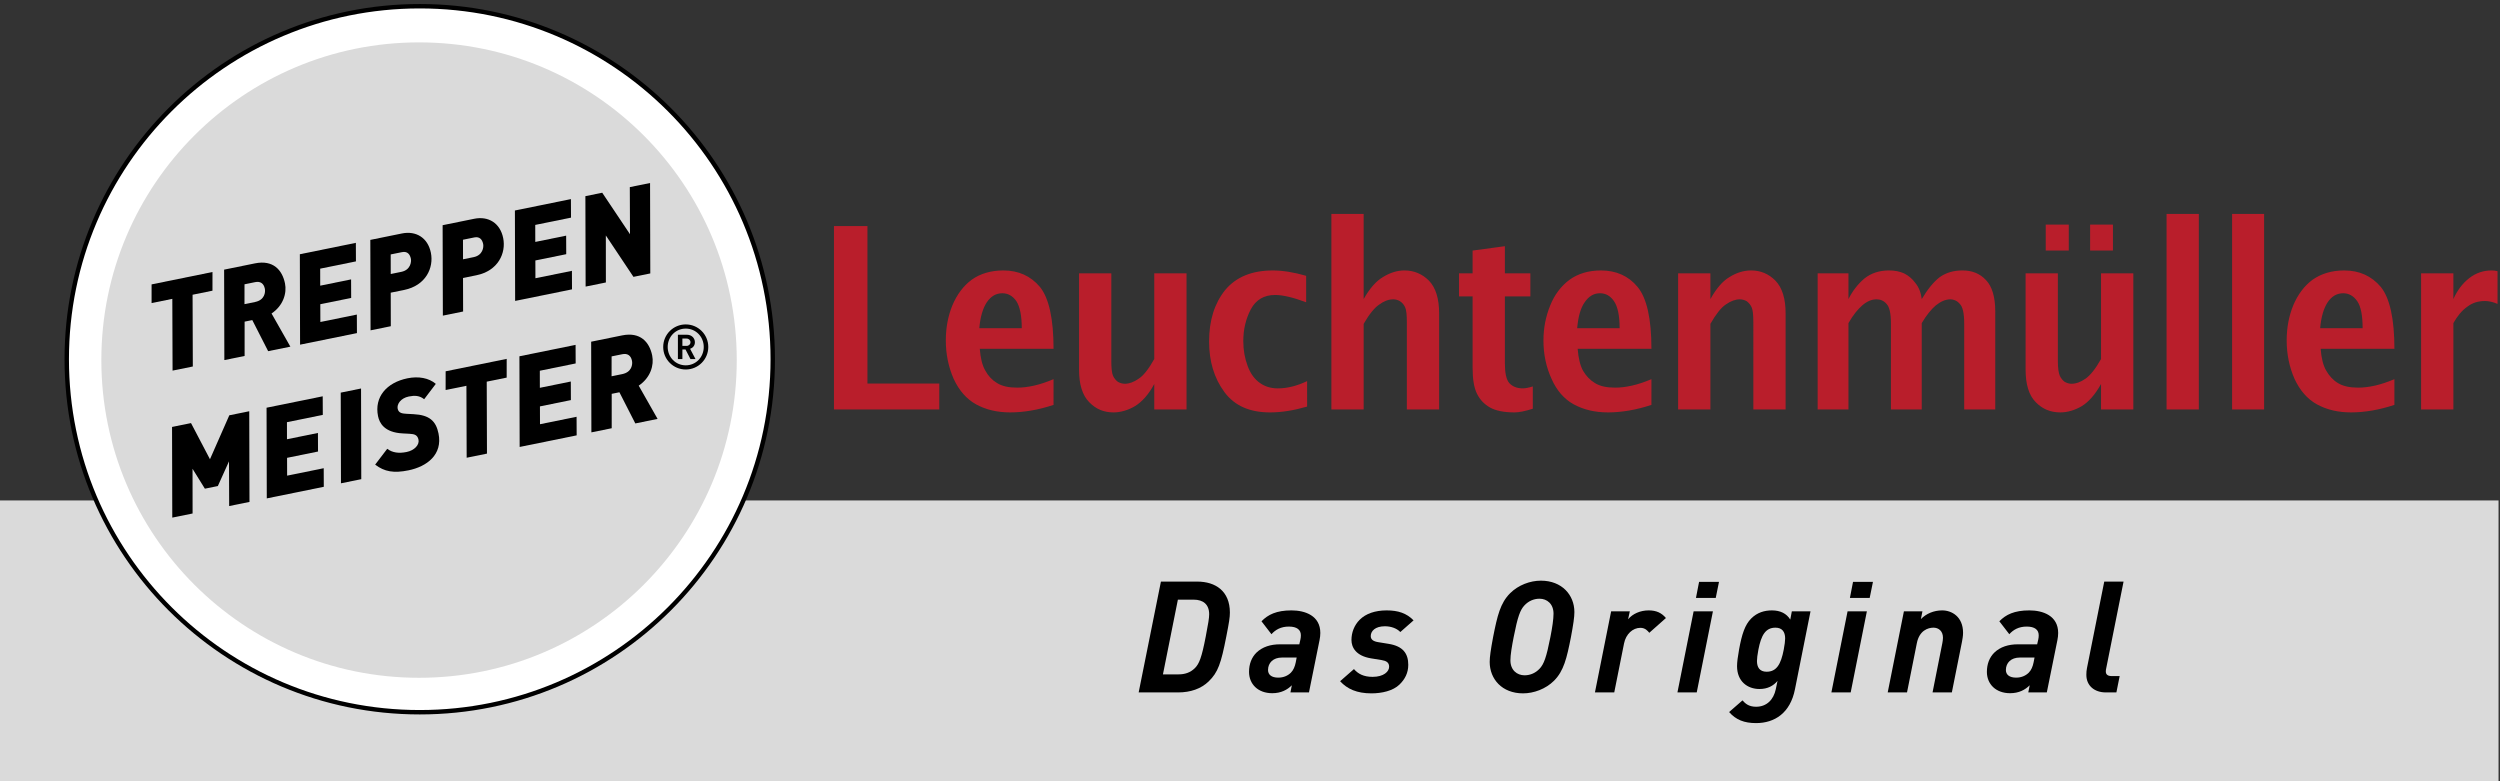 <?xml version="1.0" encoding="utf-8"?>
<!-- Generator: Adobe Illustrator 15.1.0, SVG Export Plug-In . SVG Version: 6.00 Build 0)  -->
<!DOCTYPE svg PUBLIC "-//W3C//DTD SVG 1.1//EN" "http://www.w3.org/Graphics/SVG/1.1/DTD/svg11.dtd">
<svg version="1.1" id="Ebene_1" xmlns="http://www.w3.org/2000/svg" xmlns:xlink="http://www.w3.org/1999/xlink" x="0px" y="0px"
	 width="401.5px" height="125.5px" viewBox="0 0 401.5 125.5" enable-background="new 0 0 401.5 125.5" xml:space="preserve">
<rect x="0" y="0" width="401.5" height="125.5" fill="#333333" stroke="none"/>
<g>
	<polygon fill="#DADADA" points="0,80.371 401.265,80.371 401.265,125.724 0,125.724 0,80.371 	"/>
	<path fill="#FFFFFF" stroke="#000000" stroke-width="0.709" stroke-miterlimit="3.864" d="M10.719,57.692
		C10.719,26.382,36.101,1,67.412,1s56.693,25.382,56.693,56.692c0,31.312-25.382,56.693-56.693,56.693S10.719,89.004,10.719,57.692
		L10.719,57.692z"/>
	<path fill-rule="evenodd" clip-rule="evenodd" d="M197.519,98.379c0-3.45-2.3-4.976-5.25-4.976h-5.825l-3.575,17.801h6.325
		c2.025,0,3.7-0.6,4.9-1.751c1.525-1.474,2-2.874,2.85-7.225C197.393,99.954,197.519,99.153,197.519,98.379L197.519,98.379z
		 M194.193,98.653c0,0.575-0.15,1.525-0.55,3.575c-0.65,3.375-1.05,4.4-1.775,5.101c-0.7,0.676-1.55,0.975-2.6,0.975h-2.5l2.4-12
		h2.525C193.218,96.304,194.193,97.054,194.193,98.653L194.193,98.653z"/>
	<path fill-rule="evenodd" clip-rule="evenodd" d="M212.044,101.653c0-2.774-2.449-3.624-4.625-3.624
		c-2.425,0-3.775,0.675-4.825,1.749l1.601,2.075c0.649-0.725,1.525-1.225,2.8-1.225c1.3,0,1.925,0.525,1.925,1.399
		c0,0.25-0.025,0.45-0.074,0.677l-0.176,0.774h-3.1c-1.5,0-2.825,0.4-3.801,1.349c-0.75,0.75-1.174,1.801-1.174,3.075
		c0,1.977,1.45,3.427,3.725,3.427c1.425,0,2.425-0.552,3.149-1.276l-0.225,1.15h2.976l1.699-8.4
		C211.995,102.453,212.044,102.005,212.044,101.653L212.044,101.653z M208.245,105.604l-0.149,0.775
		c-0.125,0.649-0.375,1.251-0.775,1.649c-0.475,0.476-1.176,0.8-2.025,0.8c-1.125,0-1.65-0.5-1.65-1.224
		c0-1.151,0.825-2.001,2.226-2.001H208.245L208.245,105.604z"/>
	<path d="M227.019,99.629c-1.125-1.15-2.475-1.6-4.324-1.6s-3.35,0.524-4.324,1.499c-0.876,0.875-1.326,2.052-1.326,3.25
		c0,1.226,0.75,2.552,3.125,2.951l1.701,0.274c0.75,0.126,1.225,0.375,1.225,1.075c0,0.774-0.875,1.624-2.65,1.624
		c-1.475,0-2.35-0.499-3-1.249l-2.225,1.949c1.149,1.25,2.699,1.951,5.025,1.951c1.674,0,3.475-0.399,4.523-1.426
		c0.851-0.824,1.4-1.85,1.4-3.15c0-1.799-0.824-3-3.15-3.375l-1.675-0.273c-0.8-0.126-1.2-0.425-1.2-0.977
		c0-0.8,0.701-1.575,2.275-1.575c0.926,0,1.875,0.302,2.475,0.926L227.019,99.629L227.019,99.629z"/>
	<path fill-rule="evenodd" clip-rule="evenodd" d="M252.848,98.304c0-2.75-2.003-5.05-5.378-5.05c-1.725,0-3.622,0.699-4.949,2.024
		c-1.573,1.575-2.048,3.601-2.725,7.025c-0.375,2-0.551,3.2-0.551,4c0,2.75,1.978,5.051,5.353,5.051
		c1.725,0,3.647-0.701,4.975-2.025c1.573-1.575,2.048-3.6,2.724-7.025C252.671,100.304,252.848,99.104,252.848,98.304
		L252.848,98.304z M249.496,98.554c0,0.875-0.199,2.225-0.5,3.75c-0.647,3.3-1.048,4.35-1.725,5.075
		c-0.625,0.675-1.475,1.075-2.426,1.075c-1.199,0-2.272-0.824-2.272-2.4c0-0.875,0.224-2.224,0.525-3.75
		c0.647-3.299,1.048-4.35,1.725-5.075c0.625-0.675,1.474-1.075,2.423-1.075C248.448,96.153,249.496,96.979,249.496,98.554
		L249.496,98.554z"/>
	<path fill-rule="evenodd" clip-rule="evenodd" d="M267.548,99.254c-0.7-0.825-1.525-1.225-2.775-1.225
		c-1.35,0-2.574,0.549-3.3,1.424l0.275-1.274h-3l-2.601,13.025h3.101l1.575-7.876c0.3-1.499,1.399-2.498,2.625-2.498
		c0.8,0,1.199,0.523,1.425,0.8L267.548,99.254L267.548,99.254z"/>
	<path fill-rule="evenodd" clip-rule="evenodd" d="M275.095,98.179h-3.1l-2.6,13.025h3.1L275.095,98.179L275.095,98.179z
		 M276.07,93.453h-3.199l-0.5,2.575h3.176L276.07,93.453L276.07,93.453z"/>
	<path fill-rule="evenodd" clip-rule="evenodd" d="M290.769,98.179h-3l-0.25,1.325c-0.602-0.976-1.6-1.475-2.95-1.475
		c-1.175,0-2.35,0.324-3.324,1.299c-1,1.001-1.5,2.501-1.952,5.001c-0.198,1.1-0.323,2.024-0.323,2.649
		c0,2.45,1.675,3.675,3.6,3.675c1.301,0,2.226-0.5,2.9-1.3l-0.275,1.325c-0.35,1.675-1.449,2.825-3.175,2.825
		c-1.227,0-1.774-0.575-2.175-1.024l-2.15,1.875c1.099,1.249,2.426,1.774,4.325,1.774c3,0,5.5-1.625,6.25-5.426L290.769,98.179
		L290.769,98.179z M286.694,102.528c0,0.4-0.074,1-0.225,1.801c-0.45,2.35-1.15,3.55-2.75,3.55c-1.15,0-1.55-0.75-1.55-1.726
		c0-0.398,0.075-1,0.225-1.8c0.45-2.349,1.15-3.55,2.75-3.55C286.194,100.804,286.694,101.454,286.694,102.528L286.694,102.528z"/>
	<path fill-rule="evenodd" clip-rule="evenodd" d="M299.82,98.179h-3.1l-2.6,13.025h3.1L299.82,98.179L299.82,98.179z
		 M300.796,93.453h-3.201l-0.5,2.575h3.176L300.796,93.453L300.796,93.453z"/>
	<path fill-rule="evenodd" clip-rule="evenodd" d="M315.268,101.63c0-2.602-1.824-3.601-3.351-3.601
		c-1.349,0-2.573,0.524-3.423,1.399l0.25-1.25h-2.977l-2.601,13.025h3.101l1.576-7.9c0.4-2.049,1.799-2.5,2.674-2.5
		c0.774,0,1.524,0.5,1.524,1.625c0,0.25-0.048,0.575-0.099,0.85l-1.574,7.926h3.1l1.625-8.124
		C315.167,102.653,315.268,102.153,315.268,101.63L315.268,101.63z"/>
	<path fill-rule="evenodd" clip-rule="evenodd" d="M330.542,101.653c0-2.774-2.448-3.624-4.625-3.624
		c-2.423,0-3.774,0.675-4.823,1.749l1.6,2.075c0.65-0.725,1.525-1.225,2.801-1.225c1.298,0,1.923,0.525,1.923,1.399
		c0,0.25-0.023,0.45-0.073,0.677l-0.177,0.774h-3.099c-1.5,0-2.824,0.4-3.8,1.349c-0.75,0.75-1.175,1.801-1.175,3.075
		c0,1.977,1.448,3.427,3.725,3.427c1.426,0,2.426-0.552,3.15-1.276l-0.225,1.15h2.975l1.7-8.4
		C330.495,102.453,330.542,102.005,330.542,101.653L330.542,101.653z M326.745,105.604l-0.15,0.775
		c-0.125,0.649-0.375,1.251-0.775,1.649c-0.475,0.476-1.175,0.8-2.024,0.8c-1.125,0-1.651-0.5-1.651-1.224
		c0-1.151,0.826-2.001,2.227-2.001H326.745L326.745,105.604z"/>
	<path d="M341.044,93.403h-3.101l-2.776,13.9c-0.073,0.35-0.099,0.676-0.099,1.076c0,1.773,1.325,2.824,3.125,2.824h1.7l0.525-2.625
		h-1.275c-0.675,0-0.95-0.275-0.95-0.75c0-0.199,0.025-0.325,0.075-0.551L341.044,93.403L341.044,93.403z"/>
	<path fill="#DADADA" d="M16.276,57.829c0-28.179,22.844-51.023,51.023-51.023s51.024,22.844,51.024,51.023
		c0,28.18-22.844,51.024-51.024,51.024S16.276,86.009,16.276,57.829L16.276,57.829z"/>
	<polygon points="40.03,66.045 36.827,66.696 33.721,73.754 30.677,67.948 27.631,68.567 27.668,83.129 30.93,82.466 30.922,75.286 
		32.902,78.483 34.985,78.06 36.777,74.094 36.805,81.271 40.067,80.607 40.03,66.045 	"/>
	<polygon points="51.827,63.646 42.809,65.479 42.845,80.043 52.001,78.18 51.988,75.195 46.113,76.39 46.103,73.528 51.074,72.516 
		51.06,69.531 46.089,70.542 46.084,67.802 51.841,66.63 51.827,63.646 	"/>
	<polygon points="57.984,62.393 54.722,63.057 54.759,77.619 58.021,76.955 57.984,62.393 	"/>
	<path d="M69.99,61.65c-1.116-0.96-2.792-1.253-4.541-0.897c-3.36,0.684-5.362,3.013-4.738,6.079
		c0.22,1.081,0.983,2.624,3.961,2.775l1.117,0.06c0.806,0.041,1.271,0.212,1.423,0.959c0.164,0.805-0.635,1.705-1.913,1.965
		c-1.218,0.247-2.264,0.133-3.112-0.514l-1.938,2.543c1.502,1.147,3.005,1.395,5.343,0.918c2.986-0.607,5.521-2.534,4.833-5.914
		c-0.408-2.003-1.445-2.98-4.029-3.109l-1.117-0.059c-0.602-0.042-1.263-0.071-1.415-0.817c-0.144-0.708,0.455-1.688,1.791-1.961
		c0.924-0.188,1.726-0.167,2.463,0.44L69.99,61.65L69.99,61.65z"/>
	<polygon points="81.374,57.635 71.569,59.63 71.567,62.638 74.907,61.959 74.946,73.513 78.208,72.849 78.169,61.295 
		81.372,60.644 81.374,57.635 	"/>
	<polygon points="92.438,55.385 83.419,57.219 83.456,71.781 92.612,69.919 92.598,66.934 86.724,68.129 86.714,65.267 
		91.685,64.255 91.671,61.271 86.7,62.282 86.695,59.541 92.452,58.369 92.438,55.385 	"/>
	<path fill-rule="evenodd" clip-rule="evenodd" d="M104.743,57.097c-0.439-2.162-1.904-3.829-4.832-3.232l-4.971,1.012l0.037,14.561
		l3.262-0.663l0.001-5.525l1.238-0.252l2.553,5.006l3.576-0.728l-3.03-5.338C104.483,60.648,105.059,58.65,104.743,57.097
		L104.743,57.097z M101.498,57.942c0.116,0.569-0.018,1.823-1.57,2.14l-1.709,0.348l0.005-3.193l1.729-0.352
		C100.758,56.721,101.322,57.078,101.498,57.942L101.498,57.942z"/>
	<polygon points="34.125,43.685 24.345,45.674 24.344,48.674 27.675,47.996 27.714,59.52 30.967,58.859 30.928,47.335 
		34.123,46.685 34.125,43.685 	"/>
	<path fill-rule="evenodd" clip-rule="evenodd" d="M45.771,45.52c-0.438-2.155-1.899-3.818-4.819-3.224l-4.958,1.008l0.037,14.525
		l3.253-0.661l0.001-5.512l1.234-0.25l2.547,4.993l3.567-0.726l-3.022-5.325C45.512,49.063,46.085,47.068,45.771,45.52L45.771,45.52
		z M42.534,46.363c0.116,0.567-0.018,1.819-1.565,2.135l-1.705,0.346l0.005-3.185l1.724-0.351
		C41.796,45.145,42.358,45.5,42.534,46.363L42.534,46.363z"/>
	<polygon points="57.15,39 48.155,40.831 48.192,55.354 57.324,53.497 57.31,50.52 51.451,51.712 51.441,48.856 56.399,47.848 
		56.385,44.871 51.427,45.879 51.422,43.146 57.164,41.978 57.15,39 	"/>
	<path fill-rule="evenodd" clip-rule="evenodd" d="M69.2,40.59c-0.494-2.429-2.396-3.552-4.65-3.095l-5.076,1.032l0.037,14.524
		l3.253-0.661l-0.014-5.386l2.155-0.438C68.395,45.856,69.691,43.001,69.2,40.59L69.2,40.59z M65.987,41.55
		c0.104,0.51-0.061,1.809-1.53,2.107l-1.705,0.348l-0.006-3.143l1.823-0.37C65.411,40.321,65.84,40.825,65.987,41.55L65.987,41.55z"
		/>
	<path fill-rule="evenodd" clip-rule="evenodd" d="M80.811,38.229c-0.495-2.43-2.396-3.554-4.65-3.095l-5.076,1.032l0.037,14.524
		l3.253-0.662l-0.014-5.386l2.156-0.438C80.004,43.495,81.301,40.64,80.811,38.229L80.811,38.229z M77.597,39.189
		c0.104,0.509-0.06,1.809-1.53,2.107l-1.705,0.347l-0.006-3.142l1.823-0.371C77.021,37.959,77.45,38.464,77.597,39.189
		L77.597,39.189z"/>
	<polygon points="91.689,31.975 82.694,33.805 82.731,48.328 91.863,46.471 91.85,43.494 85.99,44.686 85.98,41.83 90.938,40.822 
		90.925,37.845 85.967,38.854 85.961,36.121 91.704,34.953 91.689,31.975 	"/>
	<polygon points="104.4,29.389 101.147,30.051 101.177,37.617 96.718,30.952 94.014,31.502 94.051,46.026 97.304,45.364 
		97.298,37.814 101.733,44.463 104.438,43.913 104.4,29.389 	"/>
	<path fill-rule="evenodd" clip-rule="evenodd" d="M113.75,55.721c0-2-1.62-3.62-3.62-3.62c-2,0-3.62,1.621-3.62,3.62
		c0,2,1.62,3.62,3.62,3.62S113.75,57.721,113.75,55.721L113.75,55.721z M113.021,55.721c0,1.65-1.27,2.951-2.89,2.951
		c-1.62,0-2.899-1.3-2.899-2.951c0-1.649,1.279-2.95,2.899-2.95C111.75,52.771,113.021,54.072,113.021,55.721L113.021,55.721z
		 M111.701,57.671l-0.87-1.65c0.43-0.15,0.77-0.51,0.77-1.061c0-0.648-0.52-1.2-1.26-1.2h-1.47l0,3.91h0.72v-1.55h0.5l0.8,1.55
		H111.701L111.701,57.671z M110.891,54.96c0,0.331-0.26,0.591-0.64,0.591h-0.66v-1.18h0.66
		C110.631,54.371,110.891,54.631,110.891,54.96L110.891,54.96z"/>
	<path fill="#B91E2B" d="M133.935,65.763V36.303h5.377v25.29h11.535v4.169H133.935L133.935,65.763L133.935,65.763z M169.202,65.022
		c-2.455,0.818-4.793,1.209-6.976,1.209c-2.065,0-3.896-0.43-5.456-1.287c-1.559-0.857-2.767-2.261-3.624-4.13
		c-0.818-1.87-1.247-3.936-1.247-6.119c0-2.065,0.351-3.935,1.052-5.65c0.741-1.752,1.754-3.117,3.117-4.13
		c1.364-0.974,3.079-1.481,5.066-1.481c2.455,0,4.403,0.896,5.884,2.65c1.442,1.792,2.182,5.105,2.182,9.937h-11.847
		c0.117,1.48,0.39,2.649,0.896,3.507c0.429,0.818,1.091,1.521,1.871,1.987c0.818,0.507,1.871,0.74,3.234,0.74
		c1.714,0,3.663-0.427,5.845-1.363V65.022L169.202,65.022L169.202,65.022z M157.277,52.708h6.82c0-2.027-0.312-3.468-0.857-4.326
		c-0.584-0.857-1.364-1.286-2.26-1.286c-1.013,0-1.831,0.468-2.494,1.443C157.862,49.474,157.433,50.877,157.277,52.708
		L157.277,52.708L157.277,52.708z M185.374,65.763v-4.092c-0.896,1.677-1.948,2.844-3.079,3.546
		c-1.13,0.663-2.299,1.015-3.468,1.015c-1.52,0-2.806-0.508-3.896-1.638c-1.091-1.092-1.637-2.845-1.637-5.222V43.901h5.183v14.028
		c0,1.169,0.078,1.988,0.273,2.417c0.195,0.429,0.468,0.74,0.779,0.974c0.351,0.194,0.702,0.312,1.13,0.312
		c0.702,0,1.442-0.272,2.221-0.818c0.78-0.507,1.598-1.559,2.494-3.156V43.901h5.183v21.861H185.374L185.374,65.763L185.374,65.763z
		 M209.923,65.295c-2.142,0.623-4.092,0.937-5.963,0.937c-3.233,0-5.688-1.054-7.325-3.274c-1.637-2.222-2.455-4.911-2.455-8.105
		c0-3.391,0.857-6.118,2.571-8.261c1.754-2.104,4.288-3.157,7.677-3.157c1.52,0,3.313,0.274,5.339,0.858v4.248
		c-2.104-0.779-3.74-1.169-4.989-1.169c-1.791,0-3.077,0.779-3.896,2.299c-0.818,1.559-1.208,3.274-1.208,5.105
		c0,1.442,0.234,2.767,0.702,4.013c0.468,1.247,1.131,2.144,1.987,2.728c0.818,0.585,1.793,0.857,2.845,0.857
		c1.52,0,3.078-0.39,4.715-1.169V65.295L209.923,65.295L209.923,65.295z M213.82,65.763V34.355h5.184v13.677
		c0.937-1.675,1.986-2.884,3.117-3.546c1.132-0.702,2.299-1.053,3.43-1.053c1.52,0,2.844,0.546,3.936,1.637
		c1.09,1.129,1.638,2.884,1.638,5.26v15.432h-5.184V51.774c0-1.17-0.079-1.988-0.274-2.416c-0.192-0.429-0.467-0.742-0.816-0.975
		c-0.313-0.195-0.703-0.311-1.092-0.311c-0.739,0-1.479,0.271-2.221,0.818c-0.779,0.505-1.637,1.558-2.533,3.117v13.755H213.82
		L213.82,65.763L213.82,65.763z M246.165,65.646c-1.247,0.39-2.221,0.586-2.923,0.586c-1.714,0-3.039-0.274-3.935-0.781
		c-0.976-0.545-1.638-1.285-2.106-2.22c-0.467-0.936-0.701-2.299-0.701-4.132V47.604h-2.181v-3.702h2.181v-3.663l5.184-0.701v4.364
		h4.092v3.702h-4.092v10.716c0,1.598,0.234,2.65,0.702,3.195c0.505,0.546,1.206,0.857,2.181,0.857c0.43,0,0.975-0.117,1.599-0.311
		V65.646L246.165,65.646L246.165,65.646z M265.22,65.022c-2.455,0.818-4.793,1.209-6.976,1.209c-2.104,0-3.896-0.43-5.495-1.287
		c-1.559-0.857-2.768-2.261-3.584-4.13c-0.858-1.87-1.287-3.936-1.287-6.119c0-2.065,0.391-3.935,1.092-5.65
		c0.701-1.752,1.754-3.117,3.117-4.13c1.363-0.974,3.04-1.481,5.027-1.481c2.455,0,4.442,0.896,5.884,2.65
		c1.481,1.792,2.222,5.105,2.222,9.937h-11.847c0.116,1.48,0.39,2.649,0.856,3.507c0.469,0.818,1.131,1.521,1.91,1.987
		c0.818,0.507,1.871,0.74,3.234,0.74c1.716,0,3.662-0.427,5.846-1.363V65.022L265.22,65.022L265.22,65.022z M253.294,52.708h6.82
		c0-2.027-0.313-3.468-0.896-4.326c-0.584-0.857-1.325-1.286-2.261-1.286c-0.975,0-1.793,0.468-2.455,1.443
		C253.841,49.474,253.451,50.877,253.294,52.708L253.294,52.708L253.294,52.708z M269.506,65.763V43.901h5.184v4.131
		c0.935-1.675,1.948-2.884,3.078-3.546c1.13-0.702,2.298-1.053,3.468-1.053c1.521,0,2.807,0.546,3.896,1.637
		c1.092,1.129,1.637,2.884,1.637,5.26v15.432h-5.182V51.774c0-1.17-0.077-1.988-0.272-2.416c-0.195-0.429-0.47-0.742-0.779-0.975
		c-0.353-0.195-0.702-0.311-1.132-0.311c-0.701,0-1.441,0.271-2.221,0.818c-0.779,0.505-1.598,1.558-2.493,3.117v13.755H269.506
		L269.506,65.763L269.506,65.763z M291.915,65.763V43.901h4.948v4.131c0.662-1.325,1.52-2.416,2.57-3.312
		c1.092-0.858,2.379-1.287,3.938-1.287c0.934,0,1.713,0.157,2.416,0.468c0.701,0.351,1.324,0.858,1.83,1.559
		c0.548,0.664,0.896,1.559,1.015,2.572c0.974-1.637,1.948-2.806,2.921-3.546c1.014-0.702,2.184-1.053,3.625-1.053
		c1.559,0,2.807,0.507,3.779,1.558c0.976,1.015,1.483,2.729,1.483,5.028v15.743h-4.989V51.968c0-1.637-0.234-2.688-0.701-3.156
		c-0.43-0.506-0.975-0.74-1.521-0.74c-0.779,0-1.559,0.351-2.338,0.973c-0.74,0.624-1.52,1.598-2.259,2.845v13.873h-4.949V51.968
		c0-1.637-0.233-2.688-0.702-3.156c-0.428-0.506-0.974-0.74-1.598-0.74c-0.779,0-1.52,0.311-2.259,0.935
		c-0.779,0.663-1.521,1.597-2.261,2.884v13.873H291.915L291.915,65.763L291.915,65.763z M337.427,65.763v-4.092
		c-0.933,1.677-1.947,2.844-3.078,3.546c-1.129,0.663-2.299,1.015-3.467,1.015c-1.52,0-2.846-0.508-3.938-1.638
		c-1.09-1.092-1.634-2.845-1.634-5.222V43.901h5.181v14.028c0,1.169,0.117,1.988,0.313,2.417c0.195,0.429,0.467,0.74,0.779,0.974
		c0.35,0.194,0.702,0.312,1.092,0.312c0.739,0,1.481-0.272,2.261-0.818c0.739-0.507,1.597-1.559,2.491-3.156V43.901h5.184v21.861
		H337.427L337.427,65.763L337.427,65.763z M328.544,40.239V36.07h3.701v4.169H328.544L328.544,40.239L328.544,40.239z
		 M335.675,40.239V36.07h3.662v4.169H335.675L335.675,40.239L335.675,40.239z M347.951,65.763V34.355h5.182v31.408H347.951
		L347.951,65.763L347.951,65.763z M358.473,65.763V34.355h5.142v31.408H358.473L358.473,65.763L358.473,65.763z M384.541,65.022
		c-2.455,0.818-4.792,1.209-6.975,1.209c-2.063,0-3.896-0.43-5.455-1.287s-2.767-2.261-3.625-4.13
		c-0.818-1.87-1.246-3.936-1.246-6.119c0-2.065,0.351-3.935,1.053-5.65c0.74-1.752,1.752-3.117,3.118-4.13
		c1.401-0.974,3.077-1.481,5.063-1.481c2.455,0,4.404,0.896,5.885,2.65c1.441,1.792,2.182,5.105,2.182,9.937h-11.846
		c0.117,1.48,0.391,2.649,0.896,3.507c0.468,0.818,1.093,1.521,1.871,1.987c0.819,0.507,1.908,0.74,3.234,0.74
		c1.715,0,3.662-0.427,5.844-1.363V65.022L384.541,65.022L384.541,65.022z M372.617,52.708h6.82c0-2.027-0.272-3.468-0.857-4.326
		c-0.584-0.857-1.363-1.286-2.26-1.286c-1.013,0-1.832,0.468-2.494,1.443C373.201,49.474,372.773,50.877,372.617,52.708
		L372.617,52.708L372.617,52.708z M388.828,65.763V43.901h5.184v4.131c0.623-1.403,1.48-2.533,2.533-3.352
		c1.09-0.857,2.3-1.247,3.623-1.247c0.313,0,0.623,0.04,0.936,0.117v5.261c-0.7-0.312-1.402-0.468-2.025-0.468
		c-1.053,0-1.987,0.273-2.807,0.897c-0.856,0.584-1.598,1.48-2.26,2.649v13.873H388.828L388.828,65.763L388.828,65.763z"/>
</g>
</svg>
